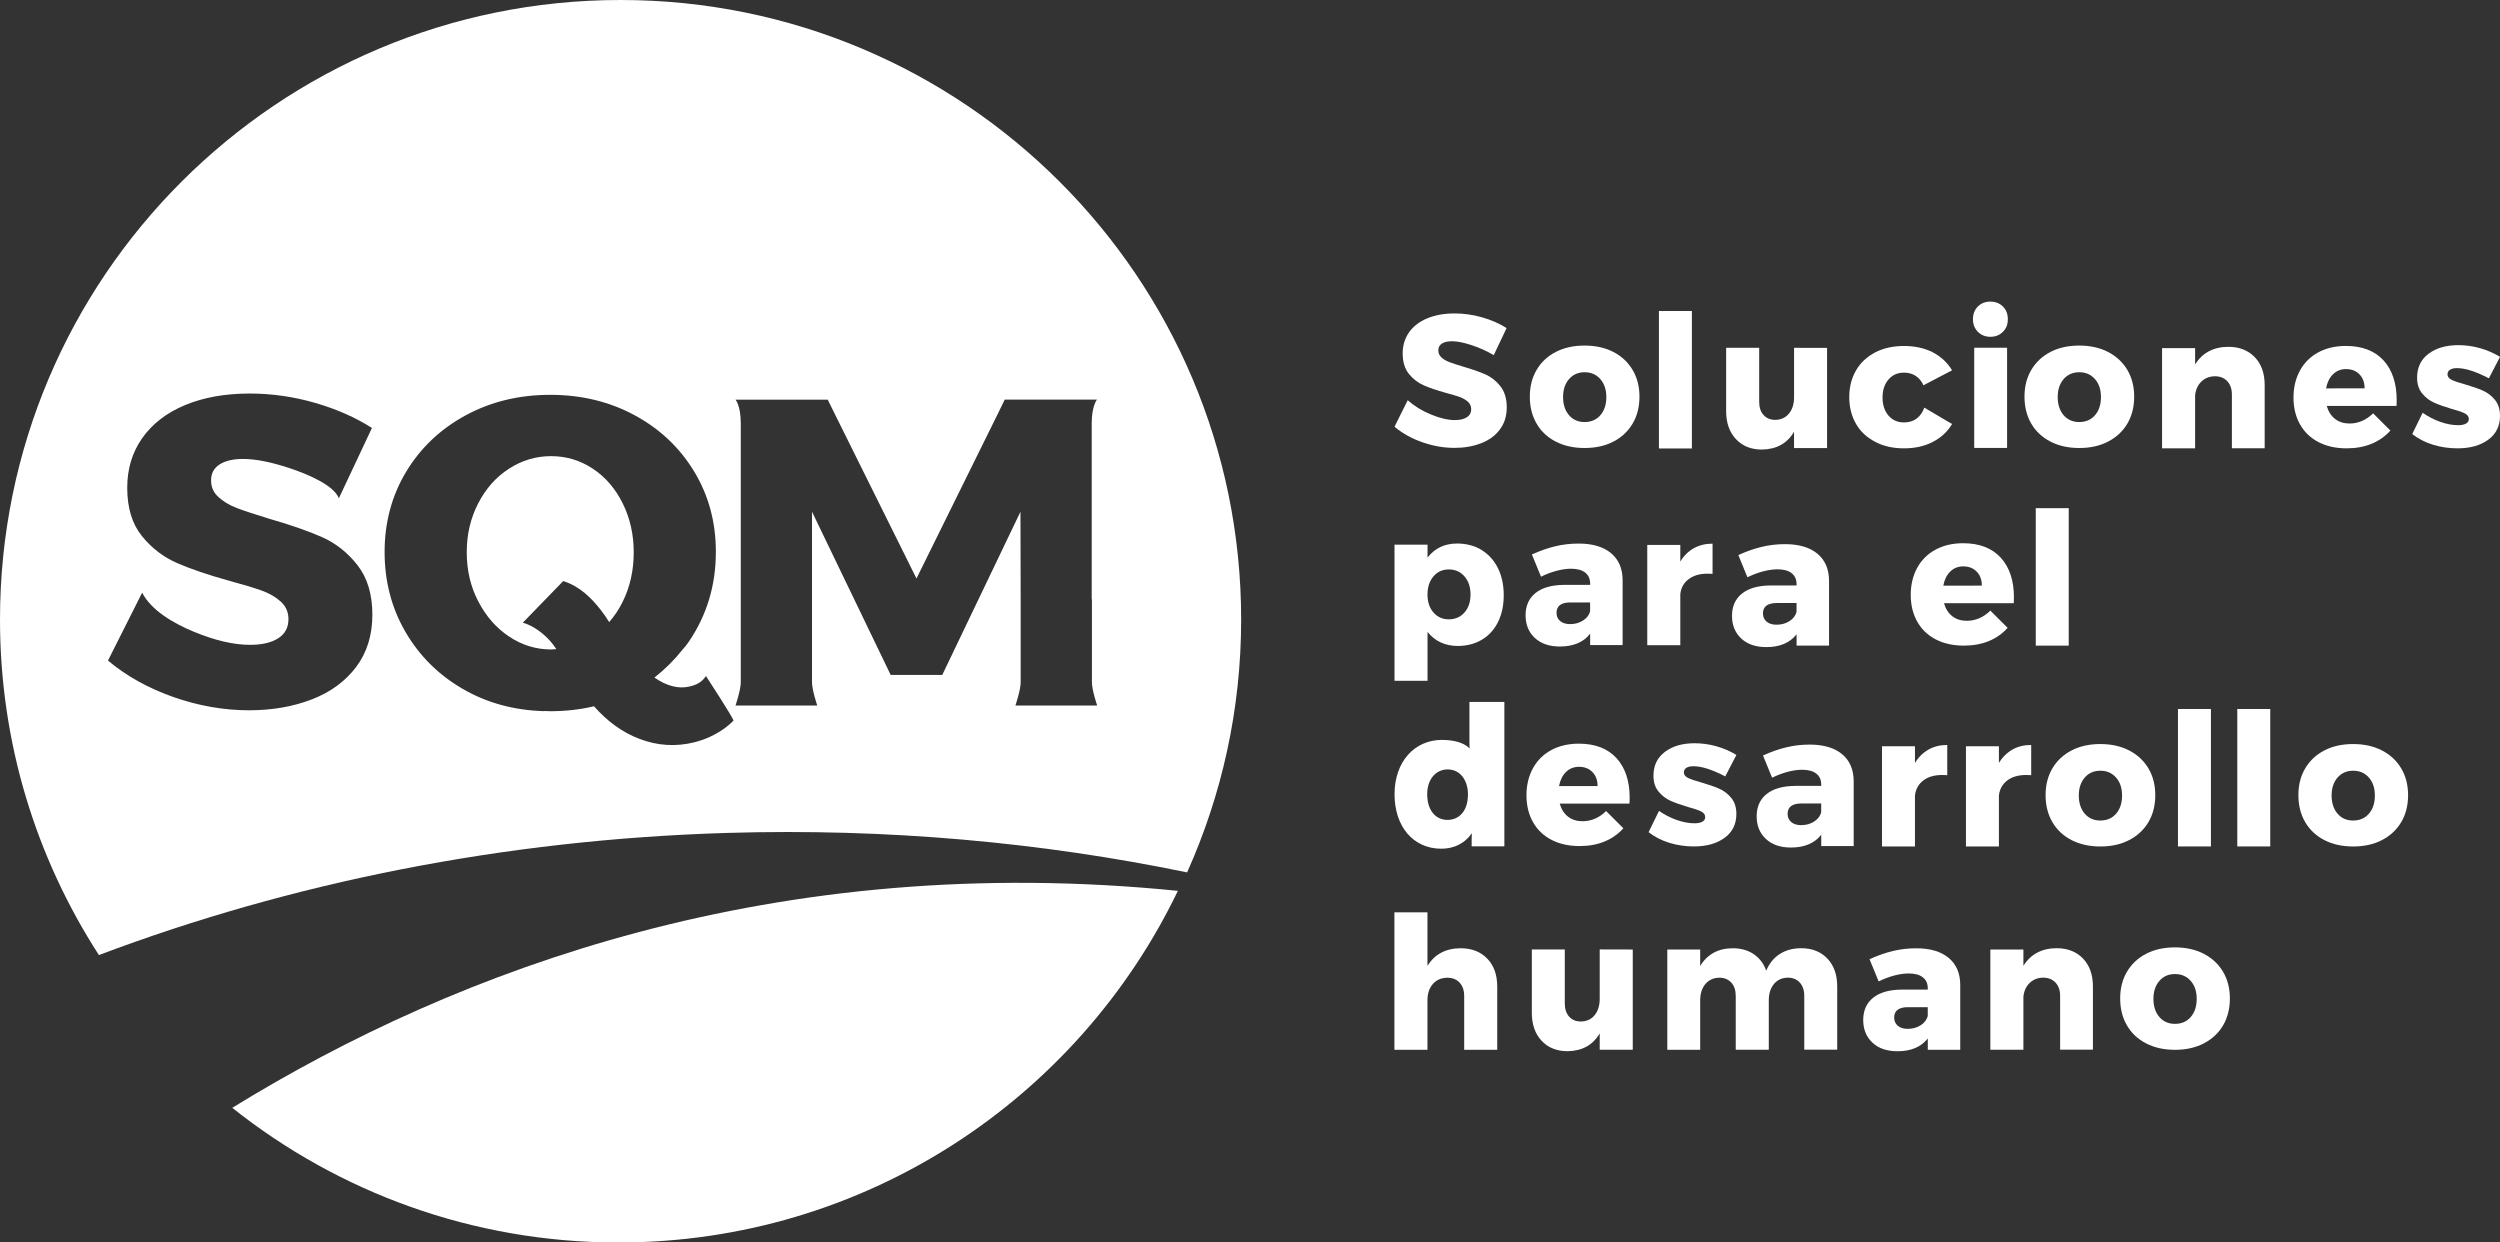 <?xml version="1.0" encoding="UTF-8"?>
<svg id="Layer_2" xmlns="http://www.w3.org/2000/svg" viewBox="0 0 596.2 296.31">
  <rect x="0" y="0" width="596.2" height="296.31" fill="#333333" stroke="none"/>
  <defs>
    <style>
      .cls-1 {
        fill: #fff;
      }
    </style>
  </defs>
  <g id="Capa_1">
    <g>
      <g>
        <path class="cls-1" d="M151.13,131.71c0,4.31-.87,8.23-2.61,11.75-.9,1.84-1.99,3.47-3.25,4.9-.55-.89-1.13-1.76-1.79-2.63-2.51-3.27-5.29-5.92-9.16-7.16l-9.65,9.94c2.51.65,5.06,2.66,6.63,4.47.53.61.97,1.22,1.38,1.81-.42.02-.82.09-1.25.09-3.61,0-6.95-1.02-10.01-3.07-3.06-2.03-5.5-4.82-7.34-8.35-1.85-3.52-2.77-7.44-2.77-11.75s.91-8.11,2.71-11.63c1.81-3.53,4.26-6.3,7.35-8.3,3.09-2,6.45-3,10.06-3s6.93,1,9.95,3c3.02,2,5.4,4.77,7.14,8.3,1.74,3.52,2.61,7.4,2.61,11.63Z"/>
        <path class="cls-1" d="M147.99,0C66.26,0,0,66.15,0,147.76c0,29.49,8.68,56.94,23.59,80,45.68-17.22,96.38-27.54,149.97-29.13,37.97-1.12,74.74,2.23,109.54,9.42,8.26-18.41,12.89-38.81,12.89-60.29C295.99,66.15,229.73,0,147.99,0ZM84.95,159.04c-2.58,3.43-6.1,6.02-10.58,7.75-4.48,1.73-9.47,2.6-14.96,2.6-6.04,0-12.07-1.06-18.08-3.17-6.01-2.12-11.2-5.01-15.58-8.69l8.15-16.19c2.12,4.13,7.29,7.24,12.33,9.32,5.04,2.08,9.5,3.12,13.39,3.12,2.85,0,5.09-.52,6.72-1.56,1.63-1.04,2.45-2.56,2.45-4.58,0-1.66-.61-3.05-1.82-4.16-1.22-1.11-2.75-1.99-4.59-2.65-1.84-.66-4.43-1.44-7.76-2.34-5-1.39-9.14-2.79-12.4-4.22-3.27-1.42-6.07-3.57-8.39-6.45-2.33-2.88-3.49-6.71-3.49-11.5,0-4.51,1.19-8.46,3.59-11.86,2.4-3.4,5.8-6.02,10.21-7.86,4.42-1.83,9.54-2.75,15.38-2.75,5.28,0,10.49.74,15.63,2.23s9.66,3.49,13.55,5.98l-7.89,16.77c-1.18-3.09-7.34-5.73-11.76-7.19-4.41-1.46-8.11-2.19-11.1-2.19-2.36,0-4.22.44-5.57,1.3-1.36.87-2.04,2.14-2.04,3.8s.59,2.93,1.78,4.01c1.18,1.07,2.64,1.94,4.37,2.6,1.74.66,4.31,1.51,7.72,2.55,5.06,1.46,9.26,2.91,12.56,4.37,3.29,1.46,6.13,3.69,8.49,6.71,2.36,3.02,3.54,6.96,3.54,11.81s-1.28,9-3.85,12.44ZM174.91,171.87c-2.54,2.6-6.03,4.33-9.31,5.15-4.41,1.1-8.76.83-13.05-.79-4.09-1.55-7.71-4.17-10.89-7.8-3.3.79-6.78,1.18-10.43,1.18-.48,0-.92-.03-1.38-.05-.03.01-.06.03-.09.04-7.22-.21-13.72-1.99-19.49-5.36-5.77-3.36-10.3-7.89-13.6-13.58s-4.95-12.03-4.95-19.04,1.72-13.46,5.16-19.15c3.44-5.69,8.16-10.16,14.17-13.42s12.74-4.89,20.17-4.89,14.16,1.63,20.17,4.89c6.01,3.26,10.73,7.73,14.17,13.42,3.44,5.69,5.16,12.07,5.16,19.15,0,8.05-2.2,15.16-6.46,21.43-.44.66-.94,1.26-1.45,1.83-1.95,2.47-4.22,4.73-6.74,6.71,2.89,1.99,5.67,2.73,8.23,2.16,1.7-.37,3.05-1,4.06-2.53,0,0,6.79,10.39,6.55,10.65ZM242.16,168.25s1.25-3.71,1.25-5.54v-19.81l-.05-20.86-18.65,38.92h-12.3l-18.76-38.92v40.67c0,1.86,1.25,5.54,1.25,5.54h-19.49s1.25-3.71,1.25-5.54v-61.72c0-4.24-1.25-5.68-1.25-5.68h21.99s1.74,3.53,1.74,3.53l19.42,39.12,19.35-39.18,1.7-3.48h21.99s-1.25,1.48-1.25,5.68v41.92h.05v19.81c0,1.86,1.25,5.54,1.25,5.54h-19.49Z"/>
        <path class="cls-1" d="M55.39,264.19c25.27,20.09,57.25,32.12,92.06,32.12,58.8,0,109.59-34.25,133.45-83.86-95.8-9.64-171.64,18.57-225.51,51.74h0Z"/>
      </g>
      <g>
        <path class="cls-1" d="M350.95,82.31c-1.88-.62-3.44-.93-4.71-.93-1.01,0-1.79.18-2.37.55-.57.37-.86.91-.86,1.61s.25,1.25.75,1.7c.5.46,1.11.83,1.85,1.1.74.28,1.83.64,3.27,1.08,2.16.62,3.93,1.24,5.34,1.86,1.4.62,2.61,1.57,3.61,2.85.99,1.28,1.5,2.95,1.5,5.01s-.54,3.82-1.64,5.28c-1.09,1.46-2.58,2.56-4.49,3.29-1.89.74-4.01,1.1-6.34,1.1-2.57,0-5.12-.45-7.68-1.35-2.56-.9-4.75-2.13-6.62-3.69l3.15-6.32c1.56,1.38,3.4,2.52,5.55,3.4,2.13.88,4.04,1.33,5.68,1.33,1.22,0,2.16-.22,2.86-.66.69-.44,1.05-1.09,1.05-1.94,0-.71-.26-1.29-.78-1.77-.52-.47-1.17-.84-1.95-1.13-.78-.28-1.88-.61-3.3-.99-2.12-.59-3.88-1.18-5.27-1.79-1.39-.6-2.57-1.52-3.56-2.74-.98-1.22-1.48-2.85-1.48-4.88,0-1.91.52-3.59,1.52-5.03,1.02-1.44,2.48-2.56,4.34-3.33,1.87-.78,4.05-1.17,6.53-1.17,2.24,0,4.45.32,6.63.95,2.18.63,4.1,1.48,5.76,2.54l-3.06,6.45c-1.65-.97-3.42-1.77-5.28-2.38"/>
        <path class="cls-1" d="M374.18,90.4c-.94,1.09-1.42,2.52-1.42,4.29s.48,3.24,1.42,4.33c.94,1.09,2.18,1.63,3.72,1.63s2.82-.54,3.76-1.63c.94-1.09,1.42-2.53,1.42-4.33s-.49-3.2-1.44-4.29c-.95-1.09-2.2-1.63-3.73-1.63s-2.78.55-3.72,1.63M384.75,83.93c1.97,1.02,3.51,2.45,4.59,4.29,1.1,1.84,1.64,3.97,1.64,6.38s-.54,4.59-1.64,6.43c-1.09,1.84-2.62,3.27-4.59,4.29-1.97,1.02-4.26,1.52-6.86,1.52s-4.89-.51-6.86-1.52c-1.99-1.02-3.51-2.44-4.58-4.29-1.07-1.84-1.62-3.98-1.62-6.43s.54-4.54,1.62-6.38c1.07-1.84,2.59-3.27,4.58-4.29,1.97-1.02,4.26-1.52,6.86-1.52s4.89.51,6.86,1.52"/>
        <rect class="cls-1" x="395.62" y="74.17" width="7.86" height="32.78"/>
        <rect class="cls-1" x="485.49" y="121.19" width="7.86" height="32.78"/>
        <rect class="cls-1" x="519.4" y="169.08" width="7.86" height="32.78"/>
        <rect class="cls-1" x="533.55" y="169.08" width="7.86" height="32.78"/>
        <path class="cls-1" d="M435.72,82.96v23.9h-7.88v-3.89c-1.62,2.77-4.17,4.18-7.65,4.24-2.59,0-4.66-.83-6.21-2.5-1.55-1.66-2.33-3.88-2.33-6.65v-15.11h7.88v12.85c0,1.36.34,2.42,1.05,3.18.69.77,1.63,1.15,2.81,1.15,1.38-.03,2.48-.54,3.27-1.53.79-.99,1.19-2.28,1.19-3.86v-11.79"/>
        <path class="cls-1" d="M470.81,82.93h7.84v23.9h-7.84v-23.9ZM477.66,73.1c.78.78,1.17,1.79,1.17,3.03s-.38,2.21-1.17,3c-.79.8-1.79,1.19-2.99,1.19s-2.21-.4-2.99-1.19c-.78-.8-1.17-1.8-1.17-3s.38-2.25,1.17-3.03c.78-.78,1.77-1.17,2.99-1.17s2.2.39,2.99,1.17"/>
        <path class="cls-1" d="M458.9,97.21l6.63,3.91c-1.1,1.84-2.63,3.26-4.59,4.26-1.98,1.04-4.26,1.54-6.87,1.54s-4.88-.5-6.84-1.54c-1.98-1.01-3.52-2.43-4.59-4.26-1.07-1.87-1.63-4-1.63-6.42s.56-4.56,1.63-6.39c1.07-1.84,2.61-3.26,4.59-4.29,1.95-1.01,4.26-1.51,6.84-1.51s4.88.5,6.87,1.51c1.95,1.04,3.49,2.46,4.59,4.29l-6.84,3.58c-.21-.53-.5-.98-.86-1.39-.98-1.1-2.22-1.63-3.76-1.63s-2.75.53-3.7,1.63-1.42,2.52-1.42,4.29.47,3.23,1.42,4.32c.95,1.1,2.16,1.63,3.7,1.63s2.81-.53,3.76-1.63c.47-.56.83-1.18,1.07-1.89Z"/>
        <path class="cls-1" d="M497.17,185.43c-.94,1.09-1.42,2.52-1.42,4.29s.48,3.24,1.42,4.33c.95,1.09,2.18,1.63,3.72,1.63s2.82-.54,3.76-1.63c.94-1.09,1.42-2.53,1.42-4.33s-.48-3.2-1.43-4.29c-.97-1.09-2.21-1.63-3.75-1.63s-2.77.55-3.72,1.63M507.75,178.96c1.97,1.02,3.51,2.45,4.61,4.29,1.09,1.84,1.63,3.97,1.63,6.38s-.54,4.59-1.63,6.43c-1.1,1.84-2.63,3.27-4.61,4.29-1.97,1.02-4.26,1.52-6.86,1.52s-4.89-.51-6.86-1.52c-1.97-1.02-3.5-2.44-4.58-4.29-1.07-1.84-1.62-3.98-1.62-6.43s.54-4.54,1.62-6.38c1.09-1.84,2.61-3.27,4.58-4.29s4.26-1.52,6.86-1.52,4.89.51,6.86,1.52"/>
        <path class="cls-1" d="M492.14,90.4c-.94,1.09-1.42,2.52-1.42,4.29s.48,3.24,1.42,4.33c.95,1.09,2.18,1.63,3.72,1.63s2.82-.54,3.76-1.63c.94-1.09,1.42-2.53,1.42-4.33s-.48-3.2-1.43-4.29c-.97-1.09-2.21-1.63-3.75-1.63s-2.77.55-3.72,1.63M502.72,83.93c1.97,1.02,3.51,2.45,4.61,4.29,1.09,1.84,1.63,3.97,1.63,6.38s-.54,4.59-1.63,6.43c-1.1,1.84-2.63,3.27-4.61,4.29-1.97,1.02-4.26,1.52-6.86,1.52s-4.89-.51-6.86-1.52c-1.97-1.02-3.5-2.44-4.58-4.29-1.07-1.84-1.62-3.98-1.62-6.43s.54-4.54,1.62-6.38c1.09-1.84,2.61-3.27,4.58-4.29,1.97-1.02,4.26-1.52,6.86-1.52s4.89.51,6.86,1.52"/>
        <path class="cls-1" d="M514.97,233.92c-.94,1.09-1.42,2.52-1.42,4.29s.48,3.24,1.42,4.33c.95,1.09,2.18,1.63,3.72,1.63s2.82-.54,3.76-1.63c.94-1.09,1.42-2.53,1.42-4.33s-.48-3.2-1.43-4.29c-.97-1.09-2.21-1.63-3.75-1.63s-2.77.55-3.72,1.63M525.54,227.45c1.97,1.02,3.51,2.45,4.61,4.29,1.09,1.84,1.63,3.97,1.63,6.38s-.54,4.59-1.63,6.43c-1.1,1.84-2.63,3.27-4.61,4.29-1.97,1.02-4.26,1.52-6.86,1.52s-4.89-.51-6.86-1.52c-1.97-1.02-3.5-2.44-4.58-4.29-1.07-1.84-1.62-3.98-1.62-6.43s.54-4.54,1.62-6.38c1.09-1.84,2.61-3.27,4.58-4.29,1.97-1.02,4.26-1.52,6.86-1.52s4.89.51,6.86,1.52"/>
        <path class="cls-1" d="M557.46,185.43c-.94,1.09-1.42,2.52-1.42,4.29s.48,3.24,1.42,4.33c.95,1.09,2.18,1.63,3.72,1.63s2.82-.54,3.76-1.63c.94-1.09,1.42-2.53,1.42-4.33s-.48-3.2-1.43-4.29c-.97-1.09-2.21-1.63-3.75-1.63s-2.77.55-3.72,1.63M568.04,178.96c1.97,1.02,3.51,2.45,4.61,4.29,1.09,1.84,1.63,3.97,1.63,6.38s-.54,4.59-1.63,6.43c-1.1,1.84-2.63,3.27-4.61,4.29-1.97,1.02-4.26,1.52-6.86,1.52s-4.89-.51-6.86-1.52c-1.97-1.02-3.5-2.44-4.58-4.29-1.07-1.84-1.62-3.98-1.62-6.43s.54-4.54,1.62-6.38c1.09-1.84,2.61-3.27,4.58-4.29,1.97-1.02,4.26-1.52,6.86-1.52s4.89.51,6.86,1.52"/>
        <path class="cls-1" d="M537.72,85.18c1.58,1.65,2.36,3.87,2.36,6.67v15.06h-7.82v-12.81c0-1.35-.37-2.42-1.1-3.2-.74-.78-1.73-1.17-2.97-1.17-1.31.03-2.37.46-3.22,1.28-.83.82-1.34,1.91-1.48,3.27v12.64h-7.88v-23.9h7.88v3.89c.86-1.38,1.96-2.43,3.3-3.14,1.35-.71,2.89-1.06,4.62-1.06,2.63,0,4.73.83,6.31,2.47"/>
        <path class="cls-1" d="M585.93,87.79c-.68,0-1.22.12-1.63.37-.41.25-.62.63-.62,1.13,0,.53.32.96.98,1.28.64.33,1.68.68,3.08,1.06,1.72.5,3.14.99,4.28,1.48,1.14.48,2.12,1.22,2.94,2.21.83.99,1.24,2.28,1.24,3.87,0,2.41-.94,4.31-2.81,5.68-1.88,1.37-4.32,2.05-7.33,2.05-2.03,0-3.97-.29-5.84-.86-1.85-.57-3.51-1.42-4.95-2.54l2.48-5.08c1.36.94,2.78,1.67,4.28,2.19,1.48.51,2.89.77,4.22.77.77,0,1.38-.13,1.84-.38.45-.25.68-.61.68-1.08,0-.59-.33-1.05-.99-1.37-.66-.33-1.71-.68-3.11-1.06-1.69-.5-3.07-.99-4.17-1.48-1.09-.48-2.04-1.21-2.85-2.19-.82-.97-1.22-2.24-1.22-3.8,0-2.41.91-4.31,2.74-5.68,1.83-1.37,4.18-2.05,7.08-2.05,1.73,0,3.46.24,5.15.71,1.69.47,3.3,1.16,4.81,2.08l-2.66,5.12c-3.1-1.62-5.63-2.43-7.61-2.43"/>
        <path class="cls-1" d="M403.82,182.73c-.68,0-1.22.12-1.63.37-.41.25-.62.63-.62,1.13,0,.53.32.96.98,1.28.64.33,1.68.68,3.08,1.06,1.72.5,3.14.99,4.28,1.48,1.14.48,2.12,1.22,2.94,2.21.83.99,1.24,2.28,1.24,3.87,0,2.41-.94,4.31-2.81,5.68-1.88,1.37-4.32,2.05-7.33,2.05-2.03,0-3.97-.29-5.84-.86-1.85-.57-3.51-1.42-4.95-2.54l2.48-5.08c1.36.94,2.78,1.67,4.28,2.19,1.48.51,2.89.77,4.22.77.77,0,1.38-.13,1.84-.38.45-.25.68-.61.68-1.08,0-.59-.33-1.05-.99-1.37-.66-.33-1.71-.68-3.11-1.06-1.69-.5-3.07-.99-4.17-1.48-1.09-.48-2.04-1.21-2.85-2.19-.82-.97-1.22-2.24-1.22-3.8,0-2.41.91-4.31,2.74-5.68,1.83-1.37,4.18-2.05,7.08-2.05,1.73,0,3.46.24,5.15.71,1.69.47,3.3,1.16,4.81,2.08l-2.66,5.12c-3.1-1.62-5.63-2.43-7.61-2.43"/>
        <path class="cls-1" d="M403.92,130.75c1.31-.73,2.81-1.1,4.49-1.1v7.2c-.26-.03-.66-.04-1.19-.04-1.85,0-3.36.43-4.5,1.3-1.17.87-1.83,2.05-2,3.56v12.19h-7.88v-23.9h7.88v3.97c.82-1.38,1.89-2.44,3.2-3.18"/>
        <path class="cls-1" d="M354.69,228.62c1.59,1.65,2.37,3.87,2.37,6.67v15.06h-7.88v-12.81c0-1.35-.36-2.42-1.09-3.2-.71-.78-1.71-1.17-2.98-1.17-1.44.03-2.59.54-3.43,1.53-.85.99-1.26,2.27-1.26,3.86v11.8h-7.88v-32.78h7.88v12.76c.85-1.38,1.95-2.43,3.28-3.14,1.35-.71,2.89-1.06,4.63-1.06,2.65,0,4.77.83,6.34,2.47"/>
        <path class="cls-1" d="M389.38,226.44v23.9h-7.88v-3.89c-1.63,2.77-4.17,4.18-7.65,4.24-2.59,0-4.67-.83-6.22-2.5-1.55-1.66-2.32-3.88-2.32-6.65v-15.11h7.86v12.85c0,1.36.36,2.42,1.05,3.18.7.77,1.63,1.15,2.81,1.15,1.39-.03,2.48-.54,3.28-1.53.79-.99,1.19-2.28,1.19-3.87v-11.79"/>
        <path class="cls-1" d="M435.8,228.6c1.56,1.65,2.34,3.87,2.34,6.67v15.06h-7.86v-12.81c0-1.35-.36-2.42-1.07-3.2-.7-.78-1.67-1.17-2.87-1.17-1.39.03-2.49.54-3.3,1.53-.81.99-1.22,2.27-1.22,3.86v11.8h-7.88v-12.81c0-1.35-.34-2.42-1.06-3.2-.71-.78-1.67-1.17-2.87-1.17-1.39.03-2.5.54-3.32,1.53-.82.99-1.23,2.27-1.23,3.86v11.8h-7.84v-23.9h7.84v3.93c.82-1.38,1.89-2.44,3.2-3.16,1.31-.72,2.83-1.08,4.58-1.08,1.95,0,3.61.47,5,1.41,1.38.94,2.37,2.25,2.97,3.93.75-1.77,1.85-3.1,3.28-4,1.43-.9,3.12-1.35,5.07-1.35,2.59,0,4.67.83,6.24,2.47"/>
        <path class="cls-1" d="M377.53,147.98c.89-.57,1.46-1.32,1.68-2.23v-2.08h-4.69c-2.21,0-3.32.83-3.32,2.47,0,.82.29,1.48.87,1.97.57.48,1.35.73,2.36.73,1.19,0,2.22-.29,3.1-.86M384.18,131.9c1.83,1.52,2.75,3.65,2.78,6.38v15.55h-7.74v-2.7c-1.59,2.03-4,3.05-7.2,3.05-2.54,0-4.54-.68-6-2.05-1.47-1.37-2.2-3.17-2.2-5.41s.79-4.04,2.37-5.3c1.58-1.27,3.84-1.91,6.79-1.94h6.24v-.27c0-1.15-.38-2.03-1.17-2.65-.78-.62-1.91-.93-3.39-.93-1.01,0-2.13.16-3.39.48-1.24.33-2.52.8-3.77,1.42l-2.17-5.3c1.95-.88,3.81-1.54,5.6-1.96,1.77-.43,3.63-.64,5.55-.64,3.31,0,5.86.76,7.7,2.27"/>
        <path class="cls-1" d="M426.76,148.12c.89-.57,1.46-1.32,1.68-2.23v-2.08h-4.69c-2.21,0-3.32.83-3.32,2.47,0,.82.29,1.48.87,1.97.57.48,1.35.73,2.36.73,1.19,0,2.22-.29,3.1-.86M433.41,132.04c1.83,1.52,2.75,3.65,2.78,6.38v15.55h-7.74v-2.7c-1.59,2.03-4,3.05-7.2,3.05-2.54,0-4.54-.68-6-2.05-1.47-1.37-2.2-3.17-2.2-5.41s.79-4.04,2.37-5.3c1.58-1.27,3.84-1.91,6.79-1.94h6.24v-.27c0-1.15-.38-2.03-1.17-2.65-.78-.62-1.91-.93-3.39-.93-1.01,0-2.13.16-3.39.48-1.24.33-2.52.8-3.77,1.42l-2.17-5.3c1.95-.88,3.81-1.54,5.6-1.96,1.77-.43,3.63-.64,5.55-.64,3.31,0,5.86.76,7.7,2.27"/>
        <path class="cls-1" d="M432.64,195.92c.89-.57,1.46-1.32,1.68-2.23v-2.08h-4.69c-2.21,0-3.32.83-3.32,2.47,0,.82.29,1.48.87,1.97.57.48,1.35.73,2.36.73,1.19,0,2.22-.29,3.1-.86M439.29,179.84c1.83,1.52,2.75,3.65,2.78,6.38v15.55h-7.74v-2.7c-1.59,2.03-4,3.05-7.2,3.05-2.54,0-4.54-.68-6-2.05-1.47-1.37-2.2-3.17-2.2-5.41s.79-4.04,2.37-5.3c1.58-1.27,3.84-1.91,6.79-1.94h6.24v-.27c0-1.15-.38-2.03-1.17-2.65-.78-.62-1.91-.93-3.39-.93-1.01,0-2.13.16-3.39.48-1.24.33-2.52.8-3.77,1.42l-2.17-5.3c1.95-.88,3.81-1.54,5.6-1.96,1.77-.43,3.63-.64,5.55-.64,3.31,0,5.86.76,7.7,2.27"/>
        <path class="cls-1" d="M458.05,244.5c.89-.57,1.46-1.32,1.68-2.23v-2.08h-4.69c-2.21,0-3.32.83-3.32,2.47,0,.82.29,1.48.87,1.97.57.48,1.35.73,2.36.73,1.19,0,2.22-.29,3.1-.86M464.7,228.42c1.83,1.52,2.75,3.65,2.78,6.38v15.55h-7.74v-2.7c-1.59,2.03-4,3.05-7.2,3.05-2.54,0-4.54-.68-6-2.05-1.47-1.37-2.2-3.17-2.2-5.41s.79-4.04,2.37-5.3c1.58-1.27,3.84-1.91,6.79-1.94h6.24v-.27c0-1.15-.38-2.03-1.17-2.65-.78-.62-1.91-.93-3.39-.93-1.01,0-2.13.16-3.39.48-1.24.33-2.52.8-3.77,1.42l-2.17-5.3c1.95-.88,3.81-1.54,5.6-1.96,1.77-.43,3.63-.64,5.55-.64,3.31,0,5.86.76,7.7,2.27"/>
        <path class="cls-1" d="M496.76,228.6c1.58,1.65,2.36,3.87,2.36,6.67v15.06h-7.82v-12.81c0-1.35-.37-2.42-1.11-3.2-.73-.78-1.72-1.17-2.97-1.17-1.3.03-2.36.46-3.2,1.28-.85.82-1.34,1.91-1.48,3.27v12.64h-7.88v-23.9h7.88v3.89c.86-1.38,1.96-2.43,3.3-3.14,1.35-.71,2.89-1.06,4.62-1.06,2.63,0,4.73.83,6.31,2.47"/>
        <path class="cls-1" d="M349.25,146.06c.97-1.09,1.44-2.52,1.44-4.29s-.48-3.2-1.44-4.31c-.95-1.1-2.2-1.66-3.73-1.66s-2.73.55-3.67,1.66c-.95,1.1-1.42,2.54-1.42,4.31s.46,3.2,1.42,4.29c.94,1.09,2.16,1.64,3.67,1.64s2.78-.55,3.73-1.64M353.3,131.15c1.68,1.02,2.99,2.46,3.92,4.33.93,1.87,1.39,4.03,1.39,6.47s-.45,4.54-1.35,6.36c-.9,1.83-2.18,3.24-3.85,4.24-1.65,1-3.59,1.5-5.77,1.5-1.5,0-2.86-.29-4.09-.86-1.22-.57-2.26-1.41-3.11-2.49v11.66h-7.88v-32.47h7.88v3.09c1.73-2.24,4.08-3.36,7.03-3.36,2.21,0,4.16.51,5.84,1.52"/>
        <path class="cls-1" d="M459.89,178.76c1.31-.74,2.81-1.1,4.49-1.1v7.2c-.26-.03-.66-.04-1.19-.04-1.87,0-3.36.43-4.51,1.3-1.15.87-1.81,2.05-2,3.56v12.19h-7.86v-23.9h7.86v3.98c.83-1.38,1.91-2.44,3.22-3.18"/>
        <path class="cls-1" d="M479.91,178.76c1.31-.74,2.81-1.1,4.49-1.1v7.2c-.26-.03-.66-.04-1.19-.04-1.87,0-3.36.43-4.51,1.3-1.15.87-1.81,2.05-2,3.56v12.19h-7.86v-23.9h7.86v3.98c.83-1.38,1.91-2.44,3.22-3.18"/>
        <path class="cls-1" d="M563.91,92.61c0-1.38-.4-2.49-1.22-3.33-.81-.84-1.88-1.26-3.2-1.26-1.23,0-2.28.41-3.12,1.24-.83.82-1.39,1.94-1.65,3.36M568.42,85.94c2.09,2.3,3.14,5.45,3.14,9.45,0,.62-.01,1.09-.04,1.41h-16.64c.38,1.35,1.06,2.39,2,3.12.94.72,2.09,1.08,3.44,1.08,1.03,0,2.04-.21,2.99-.62.95-.41,1.84-1.02,2.63-1.81l4.12,4.11c-1.24,1.38-2.74,2.44-4.5,3.16-1.75.72-3.73,1.08-5.94,1.08-2.57,0-4.81-.5-6.73-1.5-1.92-1-3.38-2.42-4.4-4.24-1.02-1.83-1.54-3.95-1.54-6.36s.52-4.6,1.55-6.47c1.03-1.87,2.49-3.31,4.38-4.33,1.89-1.01,4.06-1.52,6.55-1.52,3.89,0,6.88,1.15,8.98,3.44"/>
        <path class="cls-1" d="M472.63,139.66c0-1.38-.4-2.49-1.22-3.33-.81-.84-1.88-1.26-3.2-1.26-1.23,0-2.28.41-3.12,1.24-.83.82-1.39,1.94-1.65,3.36M477.14,132.99c2.09,2.3,3.14,5.45,3.14,9.45,0,.62-.01,1.09-.04,1.41h-16.64c.38,1.35,1.06,2.39,2,3.12.94.72,2.09,1.08,3.44,1.08,1.03,0,2.04-.21,2.99-.62.95-.41,1.84-1.02,2.63-1.81l4.12,4.11c-1.24,1.38-2.74,2.44-4.5,3.16-1.75.72-3.73,1.08-5.94,1.08-2.57,0-4.81-.5-6.73-1.5-1.92-1-3.38-2.42-4.4-4.24-1.02-1.83-1.54-3.95-1.54-6.36s.52-4.6,1.55-6.47c1.03-1.87,2.49-3.31,4.38-4.33,1.89-1.01,4.06-1.52,6.55-1.52,3.89,0,6.88,1.15,8.98,3.44"/>
        <path class="cls-1" d="M380.99,187.46c0-1.38-.4-2.49-1.22-3.33-.81-.84-1.88-1.26-3.2-1.26-1.23,0-2.28.41-3.12,1.24-.83.82-1.39,1.94-1.65,3.36M385.5,180.79c2.09,2.3,3.14,5.45,3.14,9.45,0,.62-.01,1.09-.04,1.41h-16.64c.38,1.35,1.06,2.39,2,3.12.94.72,2.09,1.08,3.44,1.08,1.03,0,2.04-.21,2.99-.62.95-.41,1.84-1.02,2.63-1.81l4.12,4.11c-1.24,1.38-2.74,2.44-4.5,3.16-1.75.72-3.73,1.08-5.94,1.08-2.57,0-4.81-.5-6.73-1.5-1.92-1-3.38-2.42-4.4-4.24-1.02-1.83-1.54-3.95-1.54-6.36s.52-4.6,1.55-6.47c1.03-1.87,2.49-3.31,4.38-4.33,1.89-1.01,4.06-1.52,6.55-1.52,3.89,0,6.88,1.15,8.98,3.44"/>
        <path class="cls-1" d="M343.88,176.46c5.01,0,6.5,1.97,6.5,1.97h.1s-.05-.48-.05-1.11v-9.92h8.33v34.43h-7.8v-1.64c0-.77.05-1.4.05-1.4h-.1s-2.07,3.61-7.17,3.61c-6.74,0-11.17-5.3-11.17-13s4.72-12.95,11.32-12.95ZM345.22,195.53c2.5,0,4.86-1.83,4.86-6.12,0-2.98-1.59-5.92-4.86-5.92-2.6,0-4.86,2.12-4.86,5.92s1.97,6.12,4.86,6.12Z"/>
      </g>
    </g>
  </g>
</svg>